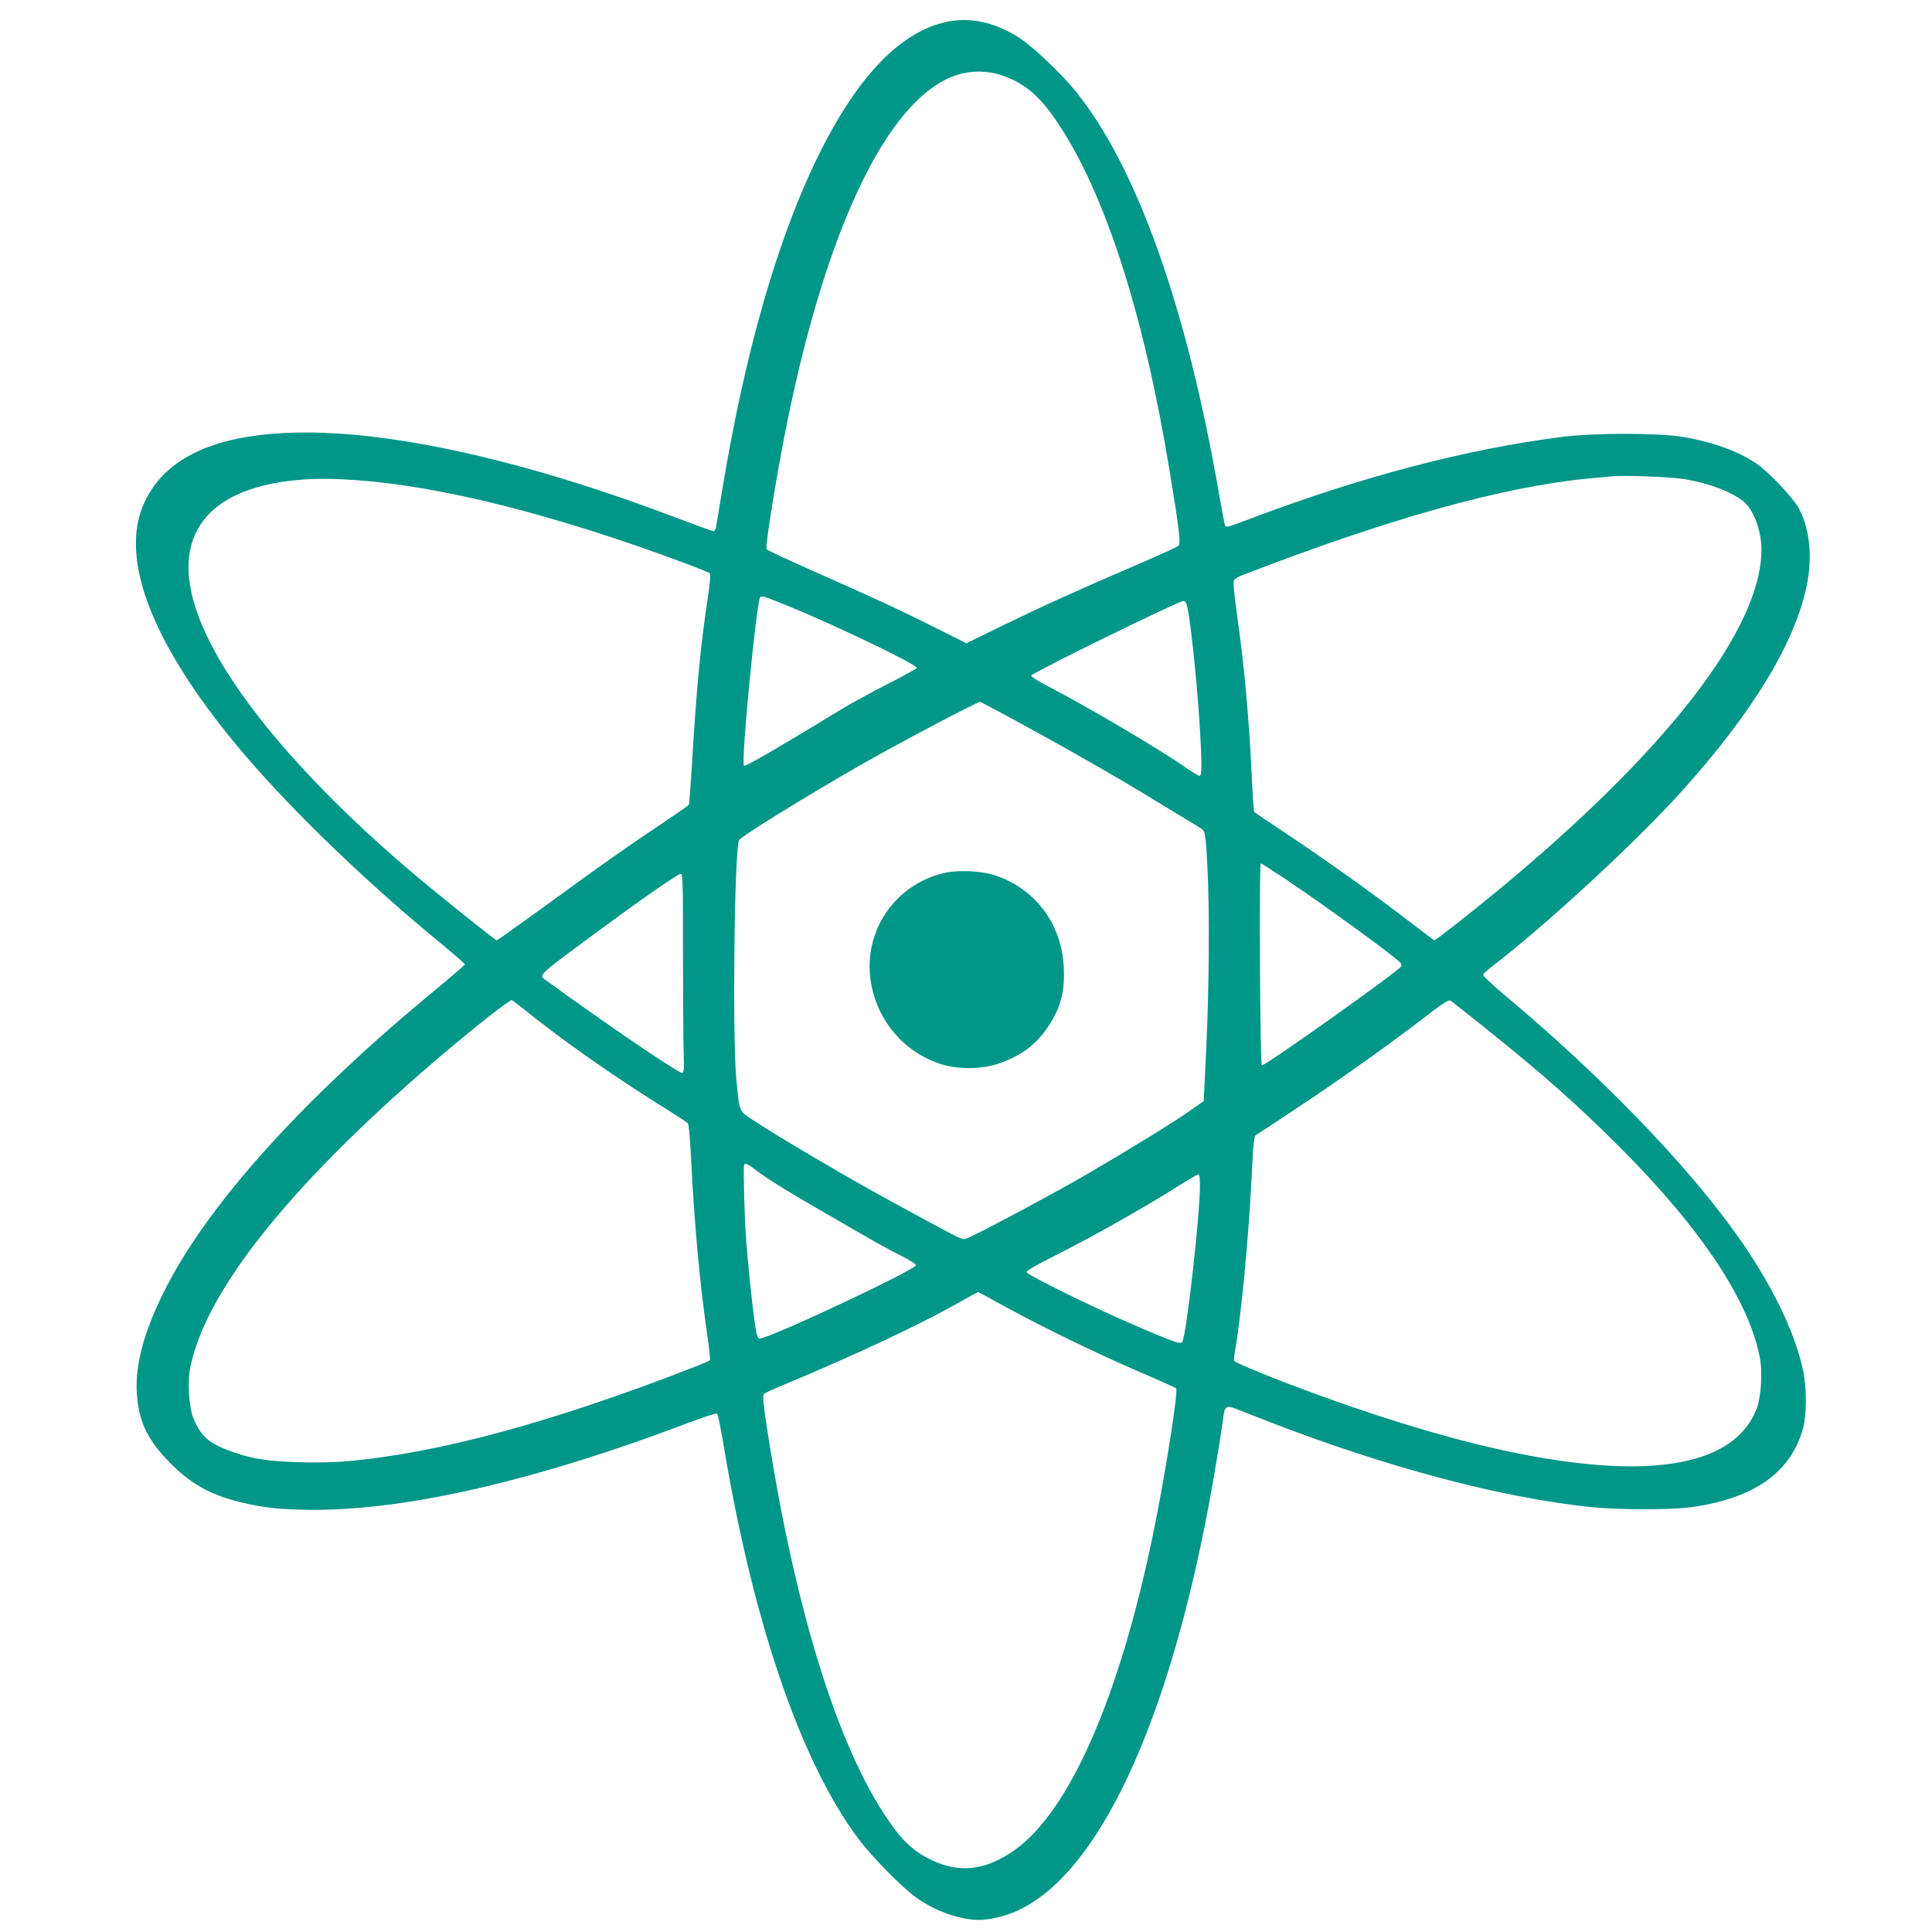 <?xml version="1.0" standalone="no"?>
<!DOCTYPE svg PUBLIC "-//W3C//DTD SVG 20010904//EN"
 "http://www.w3.org/TR/2001/REC-SVG-20010904/DTD/svg10.dtd">
<svg version="1.0" xmlns="http://www.w3.org/2000/svg"
 width="1280pt" height="1280pt" viewBox="0 0 1280 1280"
 preserveAspectRatio="xMidYMid meet">
<g transform="translate(0,1280) scale(0.1,-0.1)"
fill="#009688" stroke="none">
<path d="M6298 12660 c-320 -54 -615 -356 -883 -905 -266 -545 -481 -1297
-629 -2195 -20 -118 -38 -230 -41 -247 -3 -18 -11 -33 -16 -33 -6 0 -112 38
-236 85 -1473 561 -2660 718 -3223 425 -147 -77 -246 -178 -312 -316 -178
-378 59 -970 675 -1689 323 -376 810 -844 1290 -1237 86 -71 157 -133 157
-137 0 -4 -82 -75 -182 -158 -874 -718 -1499 -1407 -1793 -1974 -157 -305
-219 -542 -195 -752 19 -162 74 -272 209 -411 139 -143 266 -216 465 -266 161
-41 285 -53 516 -53 621 3 1467 200 2438 568 128 48 207 74 213 68 6 -6 23
-88 39 -184 196 -1189 514 -2120 897 -2631 91 -122 291 -325 385 -391 126 -90
289 -147 415 -147 75 0 181 27 262 65 565 268 1044 1355 1310 2971 22 131 43
265 46 297 9 69 21 77 79 55 23 -9 124 -48 225 -88 780 -302 1537 -503 2133
-565 190 -19 529 -19 668 0 417 60 658 232 737 527 23 86 23 266 -1 378 -53
254 -211 578 -439 898 -339 476 -901 1056 -1544 1594 -81 68 -140 124 -137
131 3 7 28 30 57 52 369 284 960 830 1261 1165 469 521 749 983 826 1360 39
192 20 376 -52 512 -36 68 -202 243 -280 296 -123 84 -299 147 -500 179 -157
25 -584 25 -783 -1 -638 -80 -1348 -267 -2096 -552 -121 -46 -135 -49 -143
-36 -2 4 -20 100 -40 212 -214 1235 -544 2163 -949 2665 -90 111 -278 291
-366 349 -151 101 -313 141 -463 116z m342 -360 c149 -50 252 -139 372 -320
313 -472 567 -1263 737 -2300 64 -390 75 -480 59 -496 -7 -7 -112 -55 -233
-107 -457 -197 -650 -284 -946 -428 l-226 -111 -192 96 c-244 123 -419 204
-811 377 -173 77 -317 144 -321 150 -11 19 69 515 142 869 252 1225 628 2032
1042 2242 120 60 252 70 377 28z m4525 -2675 c162 -29 293 -78 380 -142 70
-52 125 -194 125 -324 0 -526 -631 -1340 -1760 -2270 -171 -141 -398 -319
-407 -319 -2 0 -81 59 -174 131 -222 171 -542 400 -804 574 -115 76 -213 142
-216 147 -3 5 -11 122 -17 261 -19 383 -48 702 -99 1065 -18 130 -24 199 -17
209 5 8 32 24 59 34 972 375 1716 583 2290 639 61 5 128 12 150 14 87 9 404
-4 490 -19z m-8805 -6 c565 -40 1314 -229 2164 -545 92 -34 173 -67 178 -72 7
-7 2 -66 -15 -179 -45 -296 -73 -588 -102 -1077 -9 -149 -19 -274 -21 -278 -3
-5 -87 -63 -187 -130 -235 -157 -383 -261 -765 -540 -172 -125 -317 -228 -321
-228 -10 0 -440 345 -591 475 -814 698 -1337 1369 -1434 1839 -90 434 176 699
744 739 101 7 213 6 350 -4z m2862 -834 c307 -125 855 -388 852 -410 -1 -5
-87 -53 -190 -105 -104 -53 -254 -135 -334 -184 -420 -256 -613 -367 -621
-359 -21 21 81 1072 107 1115 9 14 20 10 186 -57z m2637 18 c21 -42 71 -498
91 -838 14 -238 13 -305 -3 -305 -7 0 -49 25 -93 56 -171 120 -672 415 -922
543 -57 30 -101 58 -100 65 5 18 969 491 1010 495 4 1 11 -7 17 -16z m-971
-865 c213 -116 531 -299 707 -406 176 -107 334 -204 352 -214 40 -24 40 -28
53 -273 14 -276 11 -778 -8 -1185 l-17 -355 -110 -77 c-132 -92 -628 -392
-845 -510 -370 -203 -612 -328 -632 -328 -23 0 -61 20 -488 253 -288 157 -738
422 -900 529 -109 72 -99 49 -122 283 -26 279 -13 1499 18 1578 8 22 422 278
799 495 238 137 776 421 798 422 5 0 183 -95 395 -212z m1625 -960 c248 -165
736 -520 764 -556 7 -8 10 -19 7 -24 -22 -35 -905 -663 -924 -656 -12 4 -19
1338 -7 1338 4 0 76 -46 160 -102z m-3988 -475 c0 -280 2 -575 4 -658 4 -127
3 -150 -10 -153 -22 -4 -519 334 -901 613 -52 38 -71 20 412 375 247 182 461
329 480 330 14 0 15 -59 15 -507z m-976 -451 c239 -188 559 -410 883 -611 64
-40 121 -78 126 -84 6 -7 15 -115 21 -242 21 -421 57 -817 106 -1154 13 -91
22 -168 19 -172 -2 -4 -53 -26 -112 -49 -939 -365 -1689 -568 -2292 -621 -191
-17 -486 -7 -615 21 -109 23 -220 64 -284 105 -51 31 -93 89 -122 164 -27 70
-37 233 -20 323 96 505 658 1212 1620 2037 255 218 501 412 513 405 7 -4 77
-59 157 -122z m6291 -63 c385 -308 619 -516 895 -793 541 -541 860 -1026 926
-1401 16 -92 6 -245 -19 -317 -136 -382 -684 -488 -1586 -307 -371 74 -816
204 -1289 375 -291 105 -585 224 -590 238 -3 7 -1 33 4 59 40 214 93 773 112
1170 10 217 15 260 28 267 9 5 126 82 260 171 291 193 611 420 843 598 129
100 172 128 185 122 9 -5 113 -87 231 -182z m-4851 -927 c74 -58 192 -133 416
-263 432 -250 469 -271 568 -320 57 -29 97 -55 95 -62 -12 -35 -990 -494
-1036 -485 -13 2 -20 22 -29 88 -21 140 -52 445 -62 605 -9 126 -16 410 -12
453 2 19 20 14 60 -16z m2961 -114 c0 -206 -92 -1014 -118 -1040 -14 -14 -51
-1 -297 104 -275 117 -735 343 -735 361 0 8 86 57 203 115 228 114 585 316
787 444 74 47 141 86 148 87 8 1 12 -20 12 -71z m-1283 -809 c250 -137 601
-307 882 -428 129 -55 238 -104 243 -109 16 -16 -76 -598 -153 -968 -223
-1080 -552 -1830 -915 -2090 -192 -137 -370 -158 -559 -64 -97 47 -165 105
-240 205 -354 471 -655 1419 -845 2664 -25 166 -28 207 -18 216 7 7 76 38 153
70 440 183 871 385 1125 528 74 42 137 76 139 77 3 0 87 -45 188 -101z"/>
<path d="M6234 7011 c-328 -89 -526 -409 -460 -741 50 -250 226 -447 466 -522
112 -34 265 -32 375 5 149 51 250 126 329 245 83 125 111 231 104 390 -13 283
-178 511 -438 607 -103 37 -270 45 -376 16z"/>
</g>
</svg>
